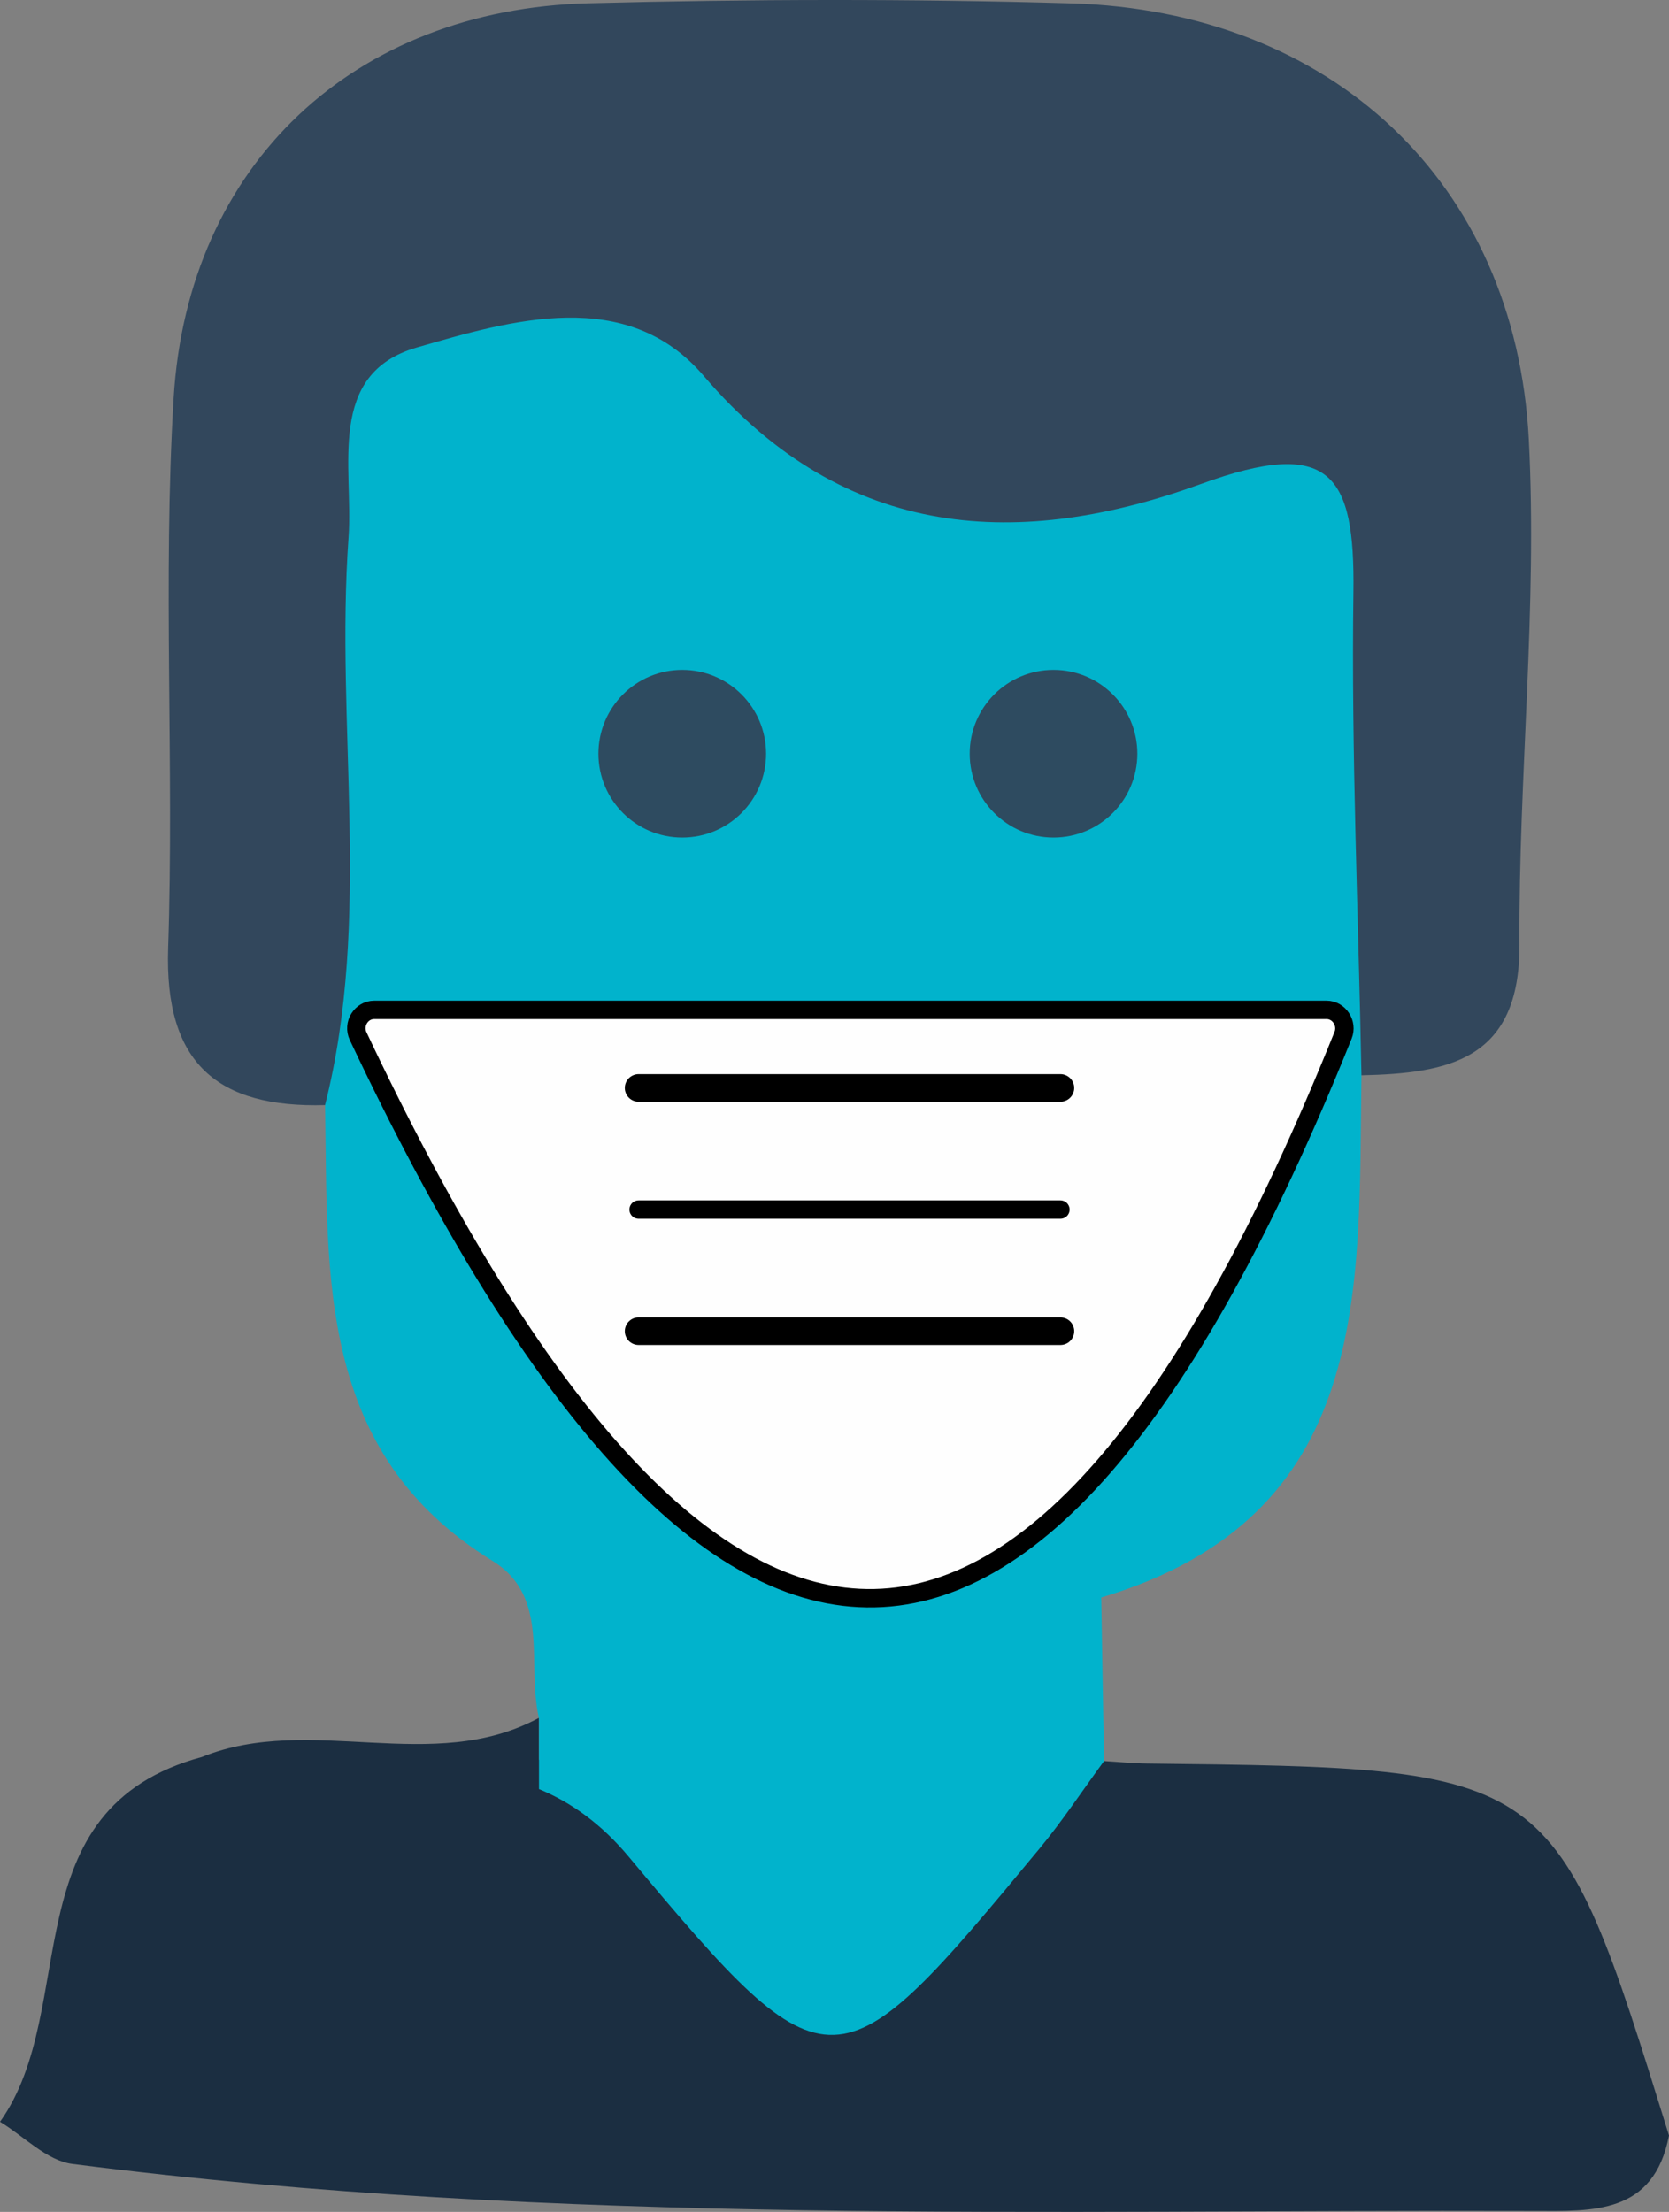 <svg xmlns="http://www.w3.org/2000/svg" viewBox="0 0 1632.55 2163.38"><rect x="0" y="0" width="1632.55" height="2163.38" fill="#808080" stroke="none"/><defs><style>.cls-1{fill:#1b2e41;}.cls-2{fill:#01b3cc;}.cls-3{fill:#32475c;}.cls-4{fill:#2e4b60;}.cls-5{fill:#fefefe;}.cls-5,.cls-6,.cls-7{stroke:#000;stroke-miterlimit:10;}.cls-5,.cls-7{stroke-width:18px;}.cls-6,.cls-7{fill:none;stroke-linecap:round;}.cls-6{stroke-width:27px;}</style></defs><g id="Layer_2" data-name="Layer 2"><g id="Layer_1-2" data-name="Layer 1"><path class="cls-1" d="M0,2075.23C79.47,1963.75,9.48,1769,198,1718.29c202.33-10.39,412.56-55.73,545.2,170.84,35.49,60.62,96.46,40.25,143.24-9.13,57.53-60.74,102.11-138.32,193.49-157.61,14,.84,28.09,2.29,42.14,2.44,398.94,4.55,398.94,4.53,510.47,363.8-14.94,77.43-74.42,74-132.61,73.81-476.86-1.51-954.32,14.88-1429.16-46C45.84,2113.27,23.53,2089.45,0,2075.23Z"/><path class="cls-2" d="M1331.71,1051.72c-3,211.24,11.45,431.16-254.54,510.74-170.61,98.86-376.37,32.8-550,117.69-12.35-52.2,11.67-118.3-45.44-153.54C309.43,1420.29,320.86,1248.44,318,1080.89c-67-209.31-46-424.32-21.28-634.5C318.18,263.9,524.07,186.43,696,304.7,854.88,414,1008.29,459.47,1195.28,410.9c95.91-24.91,176.47,16.73,185.81,122.43C1396.51,707.91,1439.41,887.9,1331.71,1051.72Z"/><path class="cls-3" d="M1331.71,1051.72c-3-157.55-10-315.17-7.85-472.66,1.54-115.54-22.58-151.69-148.55-105.88-175.67,63.87-347.43,57.74-486.92-105.51-75.25-88.07-188-54.62-280.67-27.8-89.05,25.78-61.91,117.64-66.78,185.52-13.25,184.88,23.34,371.88-23,555.49-105,2.8-157.24-40.49-153.48-153.64,6-179.1-5.34-359,5.36-537.65C183.54,160.14,346.76,9.14,575.46,3.2c157.33-4.09,315-4.47,472.26.08,253.87,7.34,434.6,174.49,447.7,426.58,8.52,164-10.07,329.2-9.14,493.83C1486.92,1037,1416.7,1049.81,1331.71,1051.72Z"/><circle class="cls-4" cx="667.35" cy="737.17" r="82"/><circle class="cls-4" cx="1030.51" cy="737.17" r="82"/><path class="cls-1" d="M197.6,1718.38c104.19,37.07,224.2-12,329.61,31.45v-69.68C422.53,1736.67,304.26,1675.42,197.6,1718.38Z"/><path class="cls-2" d="M1077.18,1562.45c-120-.74-240.62,6.21-359.7-4.51-102.32-9.21-155.75,36.34-190.27,122.21v69.68c30.81,12.71,60.37,33.33,87.93,66.33,197.12,236,203.71,230.77,401.48-7.9,22.65-27.34,42.29-57.19,63.32-85.88Q1078.55,1642.42,1077.18,1562.45Z"/><path class="cls-5" d="M1313.74,1012.54c-308.51,766.4-632.74,701-963.47.78-5.5-11.64,2.92-25.61,15.79-25.61h931.47C1310,987.71,1318.39,1001,1313.74,1012.54Z"/><line class="cls-6" x1="624.66" y1="1064.07" x2="1037.25" y2="1064.07"/><line class="cls-7" x1="624.66" y1="1183.02" x2="1037.25" y2="1183.02"/><line class="cls-6" x1="624.66" y1="1301.98" x2="1037.25" y2="1301.98"/></g></g></svg>